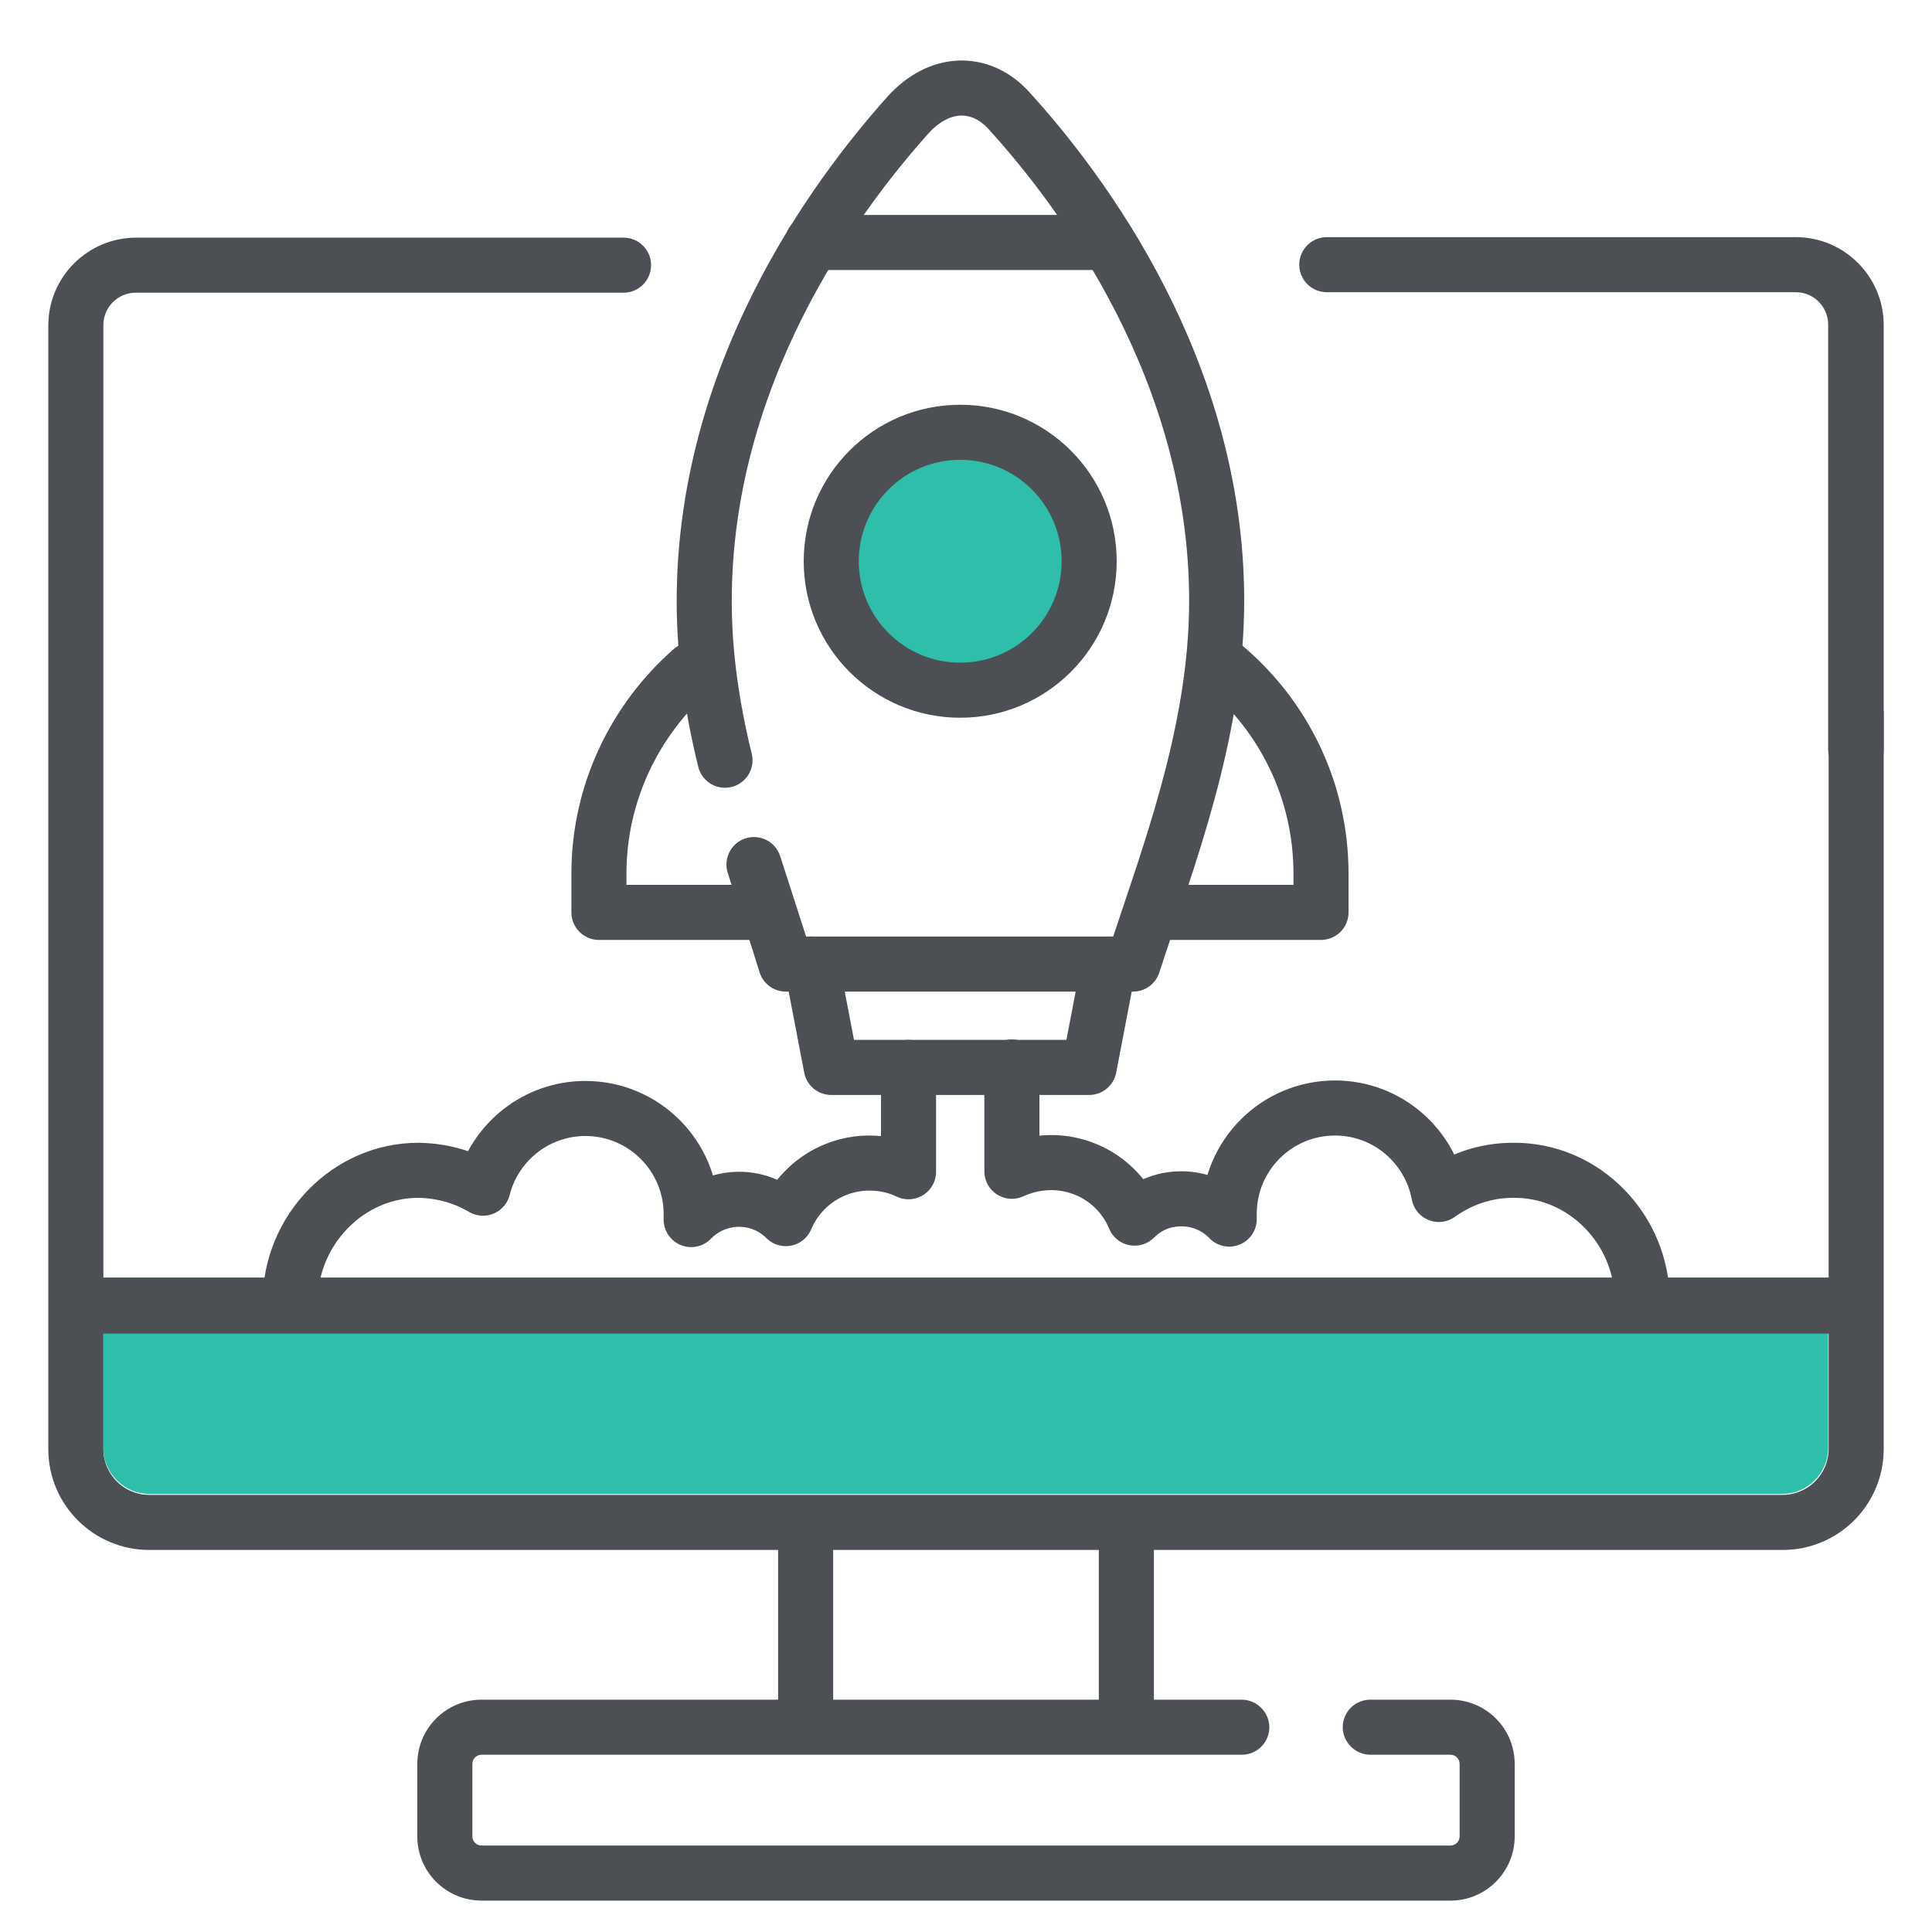 <svg xmlns="http://www.w3.org/2000/svg" id="Layer_1" data-name="Layer 1" viewBox="0 0 40 40"><defs><style>      .cls-1 {        stroke: #4c4f54;        stroke-linecap: round;        stroke-linejoin: round;        stroke-width: 1.14px;      }      .cls-1, .cls-2 {        fill: none;      }      .cls-3 {        fill: #4c4f54;      }      .cls-4 {        fill: #2fbeaa;      }    </style></defs><g><circle class="cls-4" cx="19.71" cy="11.75" r="2.63"></circle><path class="cls-1" d="m25.34,13.79c1.23,1.03,2.01,2.57,2.01,4.3v.8h-3.37"></path><path class="cls-1" d="m14.32,13.87c-1.17,1.03-1.92,2.54-1.92,4.22v.8h3.32"></path><polyline class="cls-1" points="22.96 19.96 22.55 22.1 17.21 22.1 16.8 19.96"></polyline><path class="cls-1" d="m15.61,17.9c.23.72.46,1.41.66,2.06h7.19c.7-2.16,1.73-4.76,1.73-7.52,0-4.77-2.78-8.48-4.31-10.16-.59-.64-1.44-.61-2.08.1-1.55,1.73-4.22,5.38-4.22,10.07,0,1.12.17,2.23.43,3.29"></path><circle class="cls-1" cx="19.88" cy="11.62" r="2.67"></circle><line class="cls-1" x1="16.82" y1="5.02" x2="22.94" y2="5.02"></line><path class="cls-1" d="m34,26.95v-.02c0-1.47-1.2-2.72-2.68-2.7-.57,0-1.1.19-1.53.5-.19-1.02-1.08-1.79-2.15-1.79-1.21,0-2.19.98-2.19,2.19,0,.04,0,.07,0,.11-.25-.26-.6-.42-.99-.42s-.72.15-.97.4c-.28-.68-.95-1.15-1.73-1.15-.29,0-.57.07-.81.18v-2.16"></path><path class="cls-1" d="m18.81,22.1v2.16c-.25-.12-.52-.18-.81-.18-.78,0-1.45.48-1.73,1.15-.25-.25-.59-.4-.97-.4s-.74.16-.99.42c0-.04,0-.07,0-.11,0-1.21-.98-2.19-2.19-2.19-1.02,0-1.88.7-2.12,1.65-.39-.23-.84-.36-1.32-.37-1.47-.01-2.67,1.24-2.67,2.71h0"></path></g><path class="cls-4" d="m37.86,27.59H2.14v2.39c0,.52.43.95.95.95h33.81c.52,0,.95-.43.95-.95h0v-2.39Z"></path><path class="cls-3" d="m38.43,16.1c.32,0,.57-.26.57-.57V6.73c0-1-.81-1.82-1.82-1.82h-9.71c-.32,0-.57.26-.57.57h0c0,.32.26.57.57.57h9.71c.37,0,.67.3.67.67v8.8c0,.32.26.57.57.57Z"></path><rect class="cls-2" x="17.25" y="32.08" width="5.5" height="3.1"></rect><path class="cls-2" d="m37.86,27.59H2.14v2.39c0,.52.43.95.95.95h33.81c.52,0,.95-.43.95-.95h0v-2.39Z"></path><path class="cls-3" d="m37.86,22.61v3.84h-.21s-22.93,0-22.93,0h0s-12.58,0-12.58,0V6.73c0-.37.3-.67.67-.67h10.1c.32,0,.57-.26.57-.57h0c0-.32-.26-.57-.57-.57H2.82c-1,0-1.82.81-1.82,1.82v23.26c0,1.16.94,2.09,2.09,2.09h13.02v3.1h-6.14c-.74,0-1.33.6-1.33,1.33v1.5c0,.74.6,1.33,1.33,1.33h20.06c.74,0,1.33-.6,1.33-1.33v-1.5c0-.74-.6-1.33-1.33-1.33h-1.66c-.32,0-.57.26-.57.57s.26.57.57.57h1.66c.11,0,.19.09.19.19v1.5c0,.11-.09.19-.19.19H9.97c-.11,0-.19-.09-.19-.19v-1.5c0-.11.09-.19.19-.19h15.74c.32,0,.57-.26.57-.57s-.26-.57-.57-.57h-1.82v-3.1h13.02c1.16,0,2.09-.94,2.09-2.09v-15.22c0-.32-.26-.57-.57-.57s-.57.26-.57.57v6.7m-15.11,13.71h-5.5v-3.1h5.5v3.1Zm14.16-4.24H3.09c-.53,0-.95-.43-.95-.95v-2.39h35.72v2.39h0c0,.52-.43.95-.95.95Z"></path></svg>